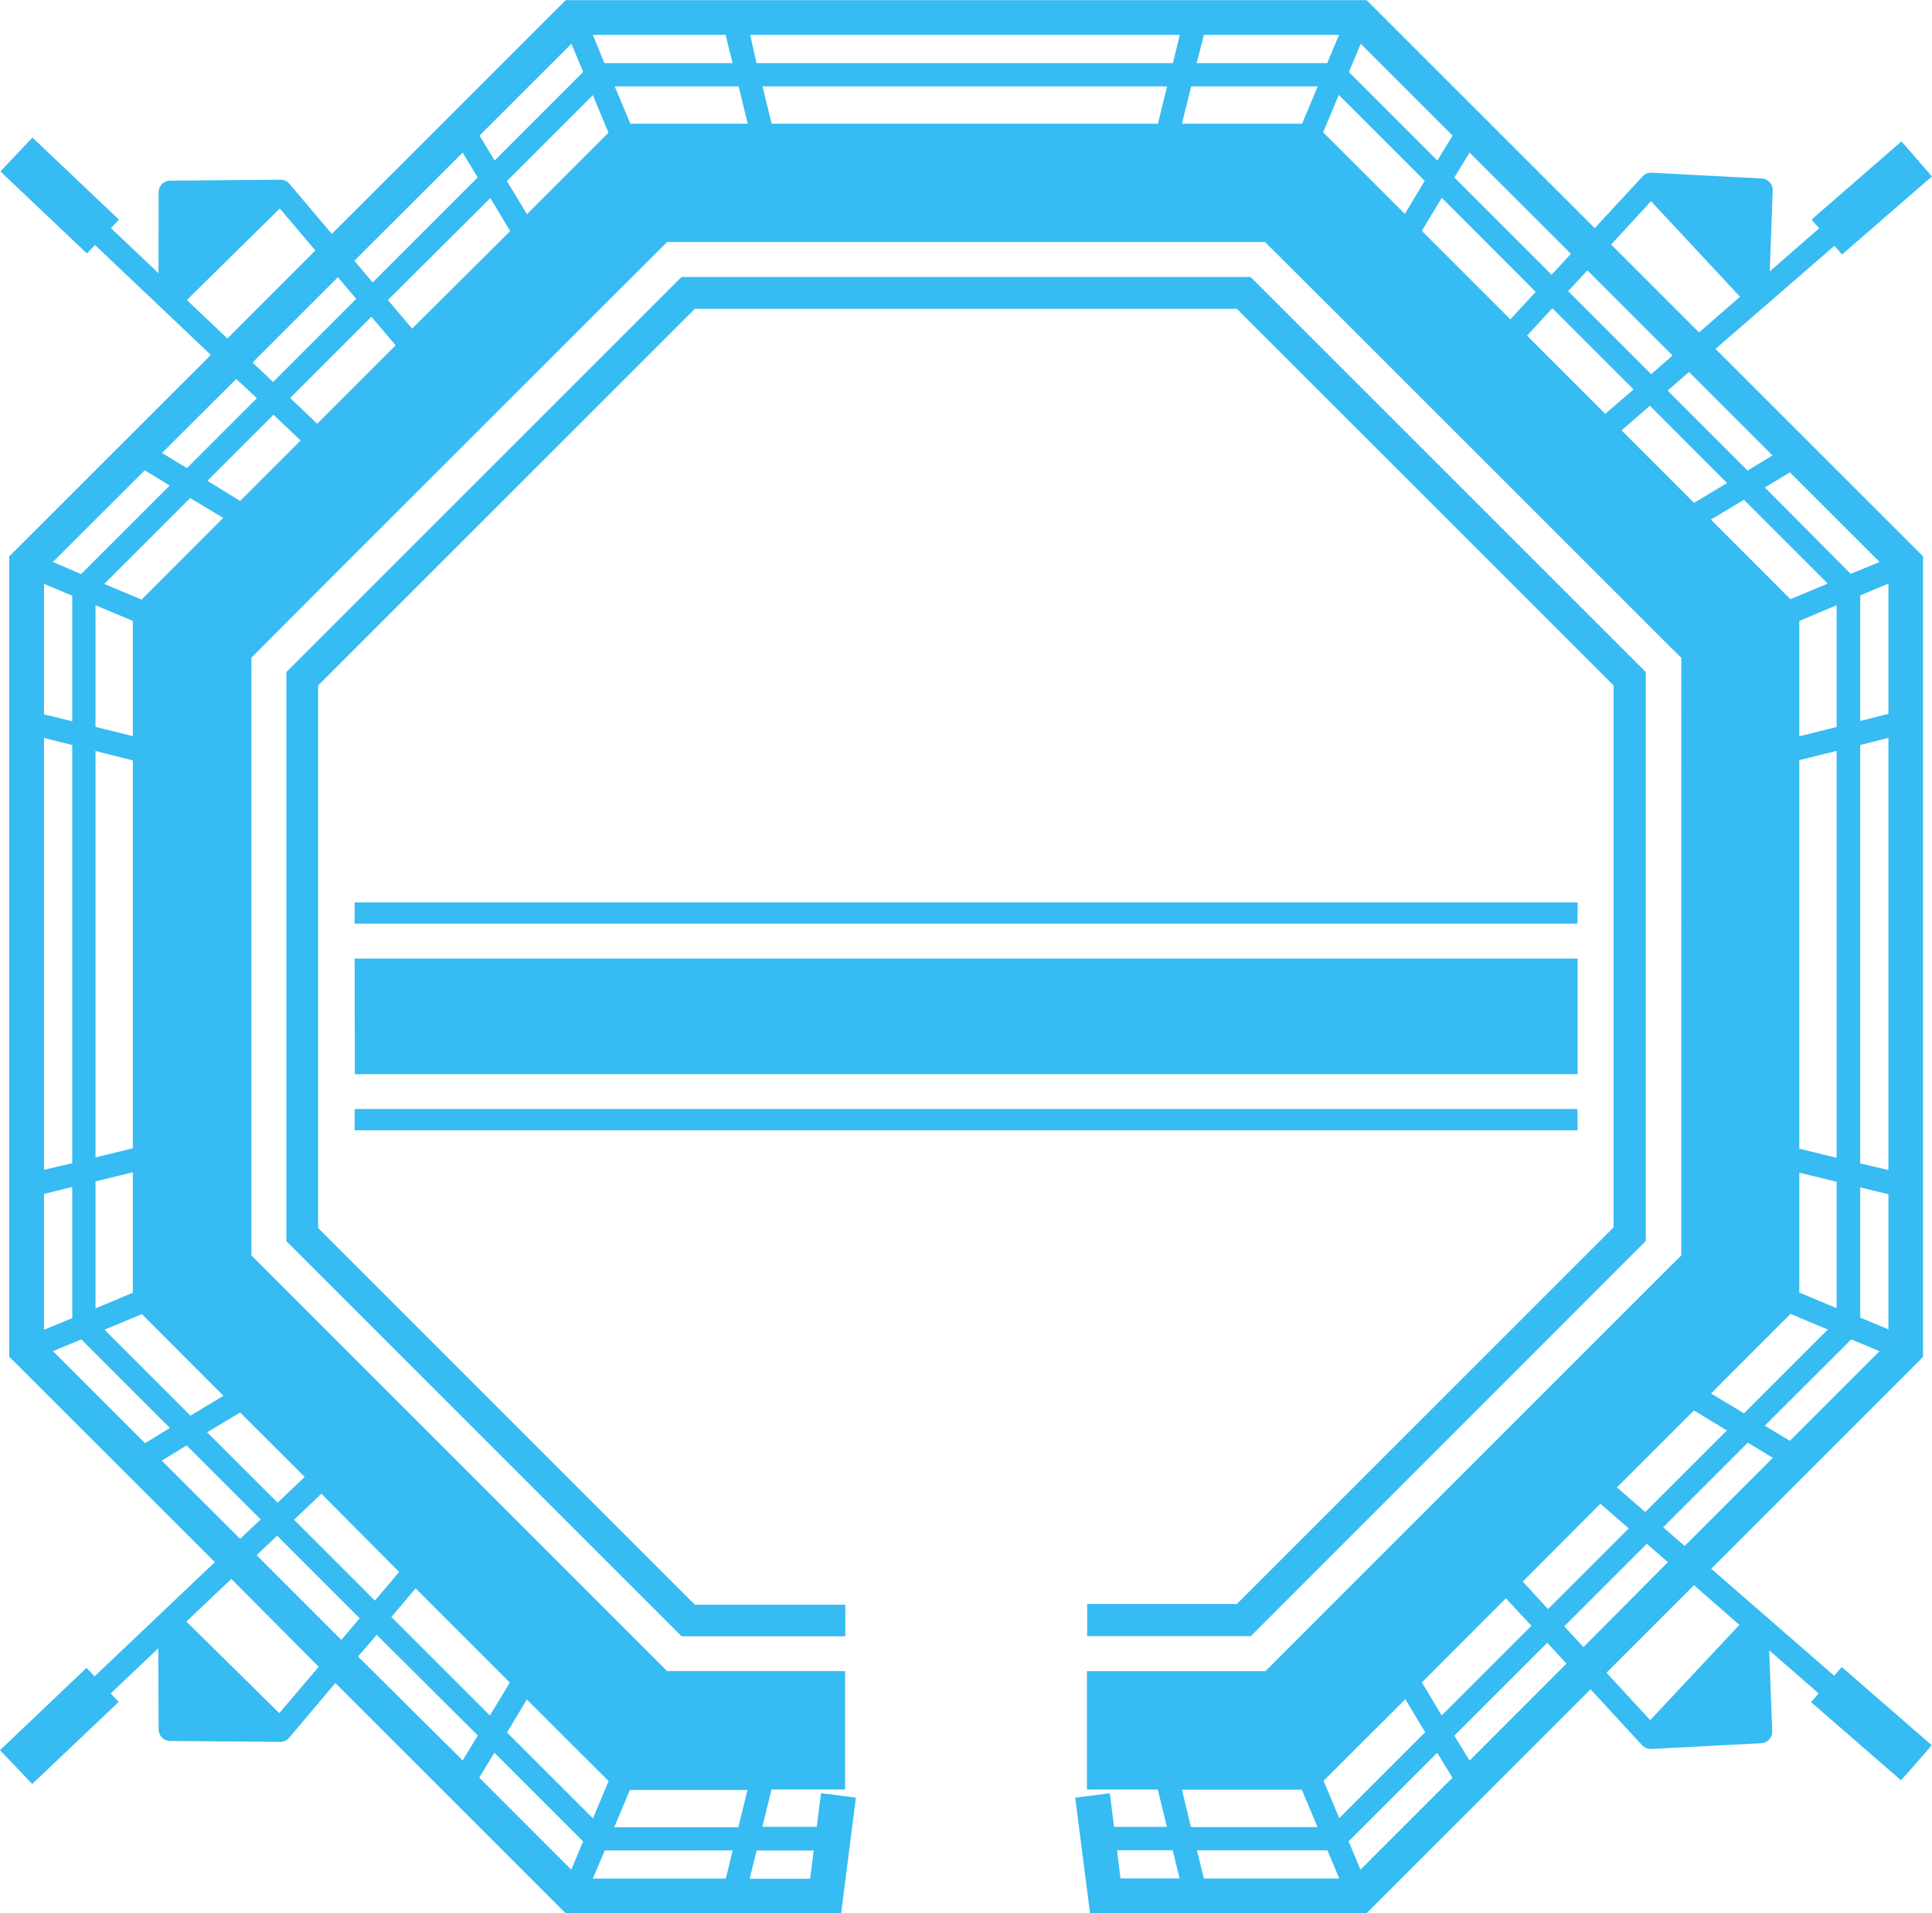 <svg xmlns="http://www.w3.org/2000/svg" width="29.23" height="28.954" viewBox="0 0 29.23 28.954">
  <path id="检修平台" d="M28.269,22.165H9.765v-.322h18.5Zm0-3.449H9.765v.322h18.5Zm-18.5,2.6h18.5v-1.75H9.765Zm11.08,8.025v.478h2.476L29.3,23.839V15.231L23.321,9.252h-8.61L8.732,15.231v8.61l5.981,5.981h2.476v-.478H14.913l-5.7-5.7V15.433l5.7-5.7h8.2l5.7,5.7v8.2l-5.7,5.7H20.845Zm12.777,2.13-.231.266-.115.132h0L33.16,32,31.8,30.818l.115-.132-.748-.652.045,1.225a.174.174,0,0,1-.167.181l-1.66.087h-.01a.183.183,0,0,1-.13-.056l-.781-.847-3.39,3.39H20.892l-.225-1.75.524-.066.064.509h.8l-.138-.565H20.845V30.35h2.7l.136-.136L24.694,29.2l.256-.256,3.495-3.495.256-.256,1-1,.058-.058.078-.076V15.014L29.7,14.88l-1-1-.256-.256-3.5-3.5h0l-.256-.256L23.68,8.862,23.616,8.8l-.076-.078H14.493L13.336,9.878h0l-.107.107L9.612,13.6l-.256.256L8.338,14.878l-.134.134v9.047l.134.134,1.019,1.019.256.256,3.464,3.464.256.256,1.082,1.082.076.078h2.695V32.14H16.072l-.138.565h.823l.064-.509.528.068-.223,1.75H12.961l-.078-.076L9.474,30.529l-.7.829a.176.176,0,0,1-.126.062h-.01l-1.664-.014A.176.176,0,0,1,6.8,31.23l-.006-1.225-.72.682.122.128L4.887,32.057,4.643,31.8l-.122-.128h0L4.4,31.546,5.709,30.3l.122.128L7.651,28.7,4.54,25.591V13.48L7.59,10.431,5.837,8.767l-.122.128L4.406,7.654l.122-.128h0l.12-.128.243-.256L6.2,8.384l-.122.128.72.682L6.8,7.969a.176.176,0,0,1,.175-.175L8.643,7.78h.01a.173.173,0,0,1,.126.062L9.42,8.6l3.54-3.538H25.074l.078.076,3.375,3.375.724-.783a.179.179,0,0,1,.13-.056c.006,0,.006,0,.01,0l1.662.087a.175.175,0,0,1,.167.181l-.045,1.225.748-.652-.115-.132L33.168,7.2l.115.132h0l.115.132.231.266L32.269,8.911l-.115-.132-1.8,1.561,3.14,3.14V25.593l-.076.078L30.29,28.8l1.86,1.619.115-.132Zm-3.738-3.016,1.334-1.334-.379-.229-1.28,1.28Zm-.573-.033-1.249,1.249.291.315L29.634,28.7Zm3.522-14.857-1.357-1.357-.379.229L32.4,13.744Zm-.293.505v1.9l.427-.107V13.891Zm0,2.264v6.332l.427.1v-6.54Zm0,6.695V25l.427.177V23.132Zm-.136,2.3L31.1,26.635l.379.229,1.357-1.357ZM29.954,10.689l-.324.282,1.21,1.21.377-.229Zm-.839.264L27.886,9.724l-.383.416h0l1.183,1.183Zm.266-.231.324-.282L28.416,9.151l-.291.315Zm-.606-1.961,1.33,1.33.621-.54L29.379,8.105Zm-.608.14L26.634,7.369l-.231.377,1.472,1.472ZM24.987,5.722l-.179.429,1.338,1.338.231-.377Zm-11.942,0-1.39,1.39.229.377,1.34-1.34Zm.5.293h1.938l-.105-.427H13.369Zm2.3,0h6.3l.105-.427h-6.5Zm6.66,0h1.975l.179-.427H22.614ZM9.761,9.006l.278.328,1.588-1.588L11.4,7.369ZM9.2,11.472l1.186-1.186-.367-.433L8.79,11.083l.41.39Zm.59-1.889-.278-.328L8.221,10.546l.311.295Zm-1.95.6L9.171,8.85l-.538-.635L7.227,9.6Zm.134.612L6.851,11.915l.377.229,1.058-1.058ZM5.2,25.507,6.594,26.9l.377-.231-1.34-1.34Zm.293-.5V23.022l-.427.105v2.056Zm0-2.344V16.334l-.427-.107v6.536Zm0-6.688v-1.9l-.427-.179v1.975Zm.134-2.227,1.34-1.34-.377-.231L5.2,13.565Zm2.406,14.6.311-.295-1.12-1.12-.377.231Zm.816-.289,1.223,1.223.367-.433L9.262,27.664Zm-.256.241-.311.295,1.282,1.282.278-.328Zm.629,1.983L7.9,28.954l-.68.645,1.406,1.386Zm.594-.155L11.4,31.7l.229-.377L10.1,29.8Zm3.227,3.227.179-.429-1.342-1.342-.229.377Zm.326.134h2.012l.105-.427H13.55Zm2.478-.425-.105.427h.915l.054-.427Zm-1.917-.917-.237.565h1.878l.138-.565Zm-1.559-1.369-.3.5,1.3,1.3.237-.565Zm-.258-.256-1.425-1.425h0l-.367.433,1.491,1.491ZM8.033,26.435l-.5.3L8.6,27.8l.41-.39ZM6.546,24.946l-.565.237,1.3,1.3.5-.3ZM6.41,22.8l-.565.138v1.922l.565-.237Zm0-6.233-.565-.142v6.15l.565-.138Zm0-2.111-.565-.237V16.06l.565.14Zm1.367-1.559-.5-.3-1.3,1.3.565.237Zm.256-.256.915-.915h0l-.41-.39-1,1Zm4.086-4.084-.3-.5L10.268,9.6l.367.433h0Zm.254-.256,1.233-1.233h0L13.369,6.5l-1.3,1.3Zm3.34-1.369-.138-.565H13.7l.237.565Zm6.206,0,.138-.565H15.936l.138.565Zm2.181,0,.237-.565H22.422l-.14.565Zm1.555,1.365.3-.5-1.3-1.3-.237.565Zm.256.256,1.34,1.34.383-.416L26.214,8.054ZM30.03,12.67l.5-.3L29.362,11.2l-.429.373Zm1.458,1.458h0l.565-.237-1.268-1.268-.5.3Zm.134,2.074.565-.14V14.219l-.565.237Zm0,6.241.565.138V16.423l-.565.14Zm0,2.177.565.237V22.944l-.565-.138Zm-1.336,1.528.5.3,1.268-1.268-.565-.237h0Zm-.258.256-1.165,1.165.429.373,1.235-1.235Zm-2.59,2.59h0l.383.416,1.221-1.221-.429-.373h0Zm-1.526,1.526.3.5,1.357-1.357-.386-.416Zm-1.487,1.489.237.565,1.3-1.3-.3-.5Zm.058,1.052H22.509l.105.427h2.049Zm.5.293,1.392-1.392-.231-.377-1.34,1.34Zm-2.565-.645h1.915l-.237-.565H22.282Zm-1.066.777h.895l-.105-.427H21.3ZM28.1,30.235l-.291-.315-1.406,1.406.231.377Zm2.616-.586-.687-.6-1.324,1.324.662.718Z" transform="translate(-4.4 -5.06)" fill="#36bbf2"/>
</svg>
